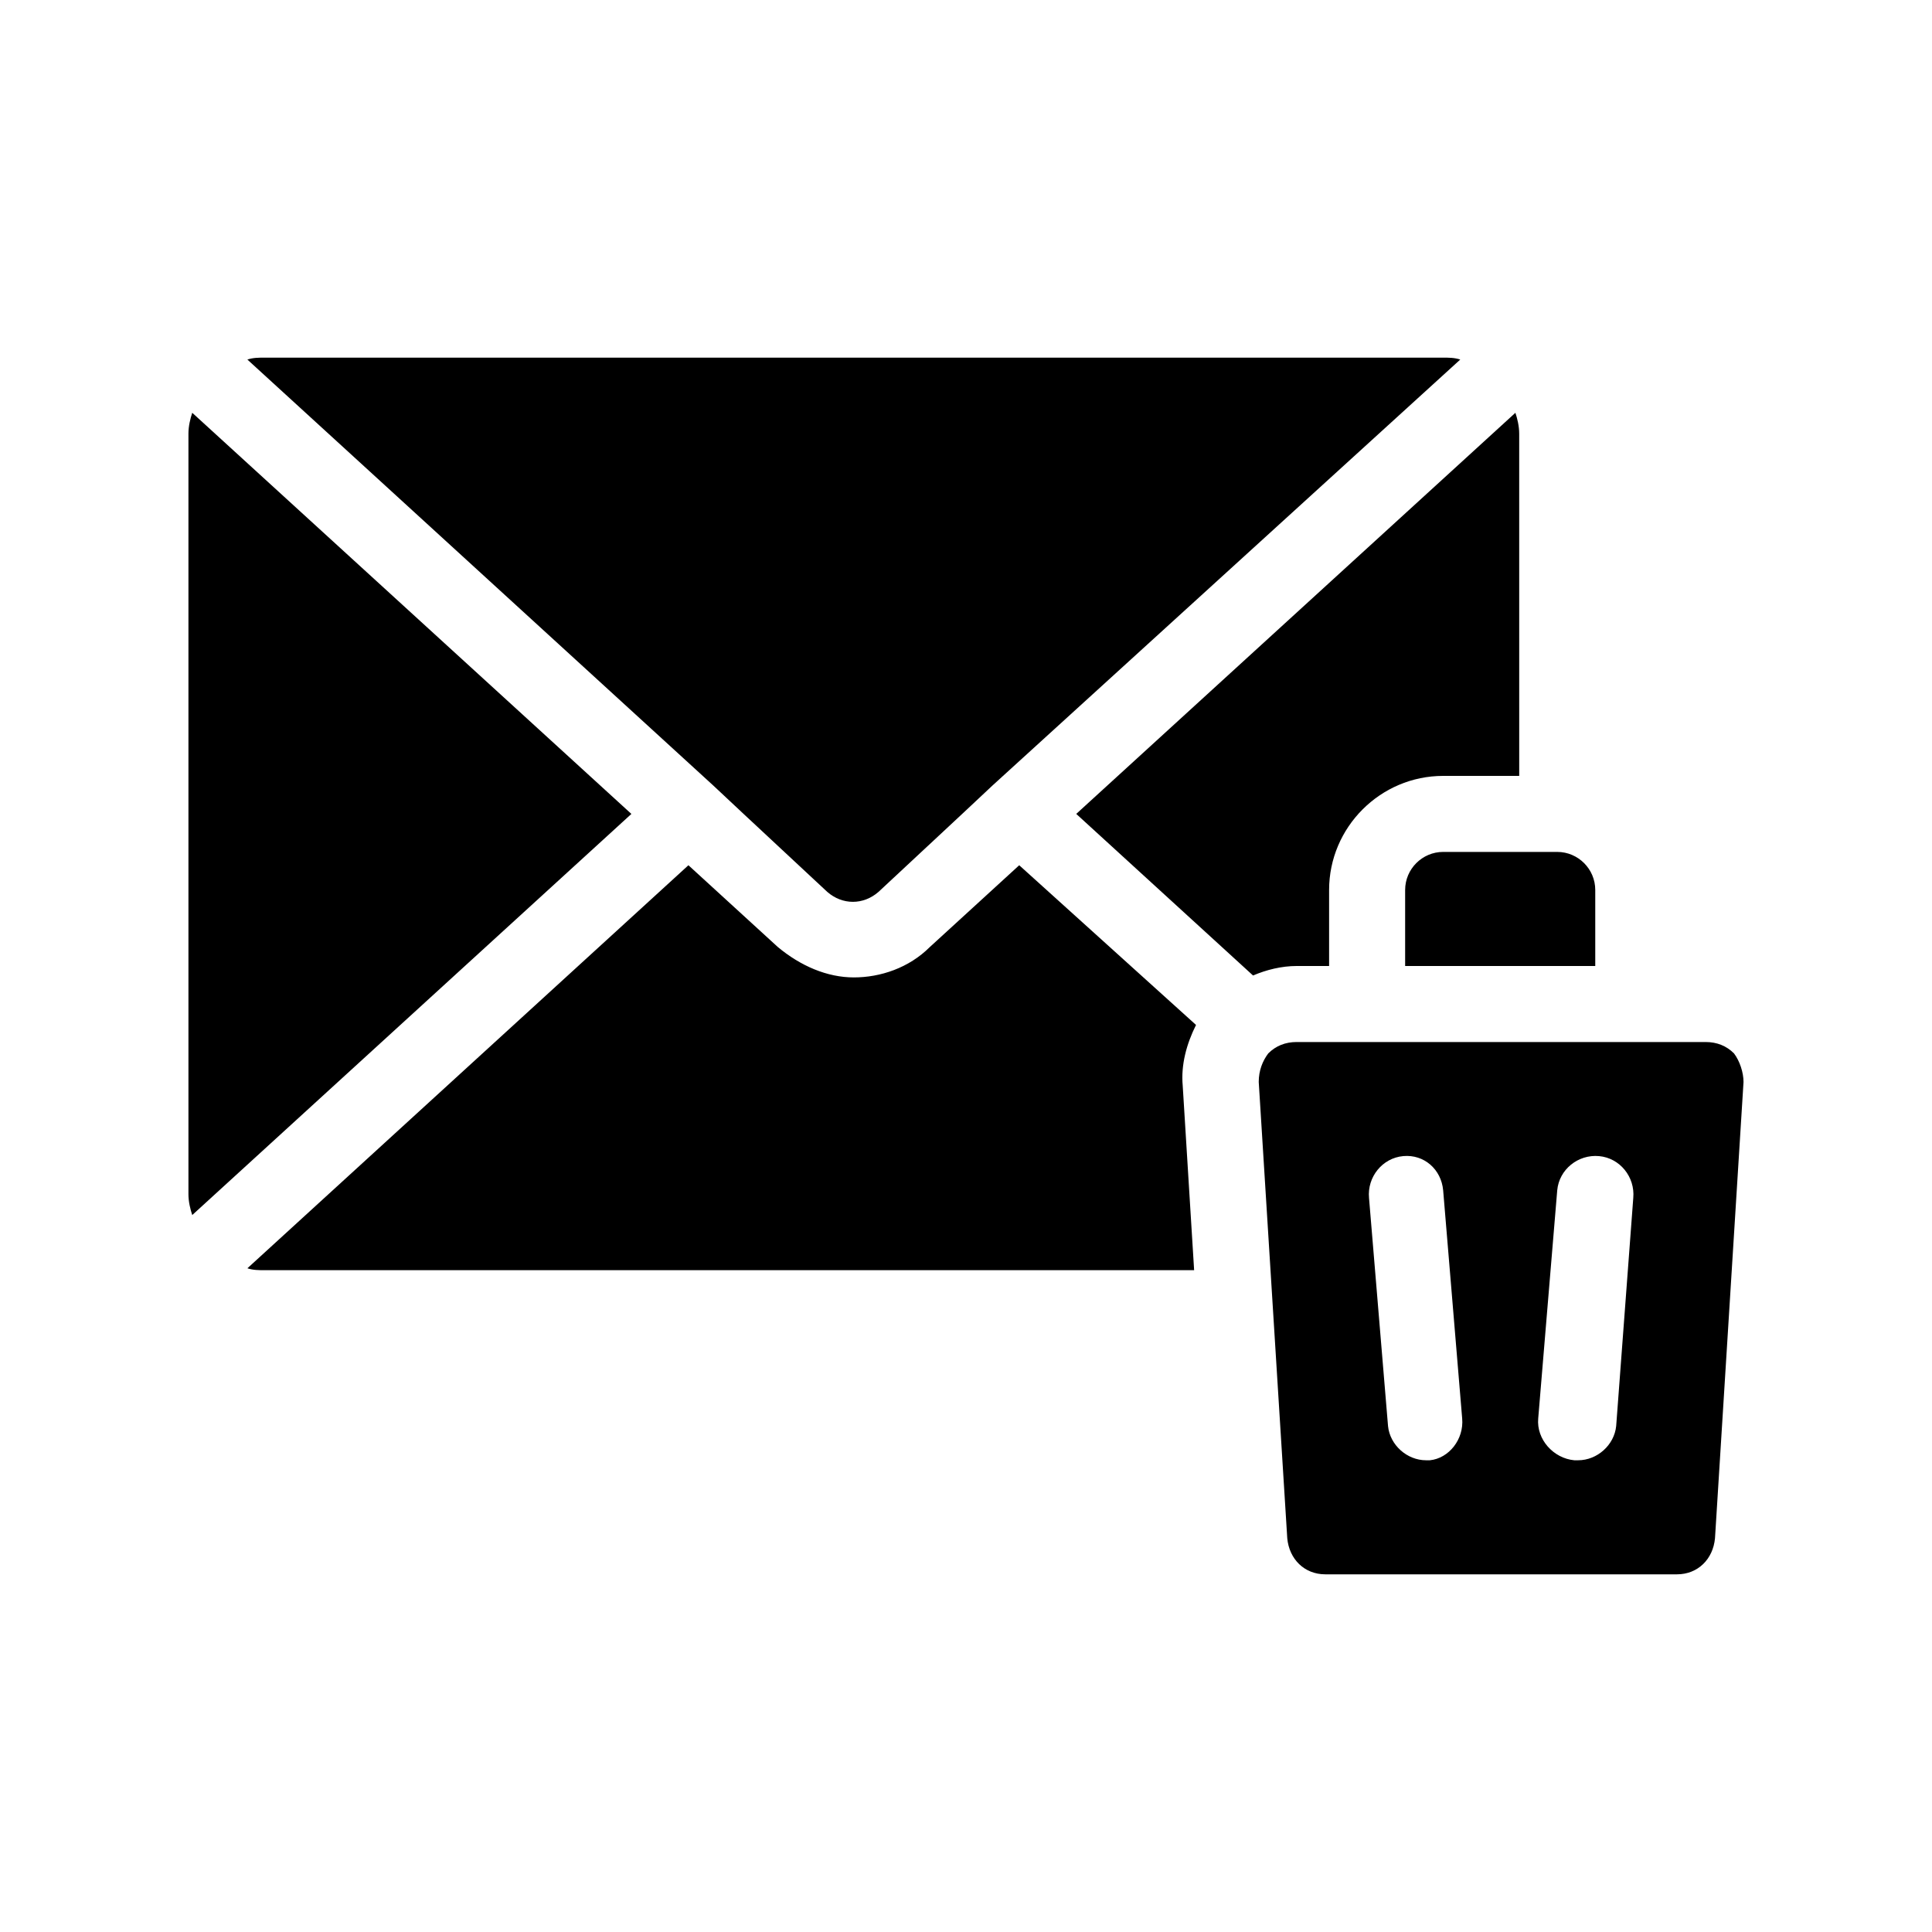<?xml version="1.0" encoding="UTF-8"?>
<!-- Uploaded to: SVG Repo, www.svgrepo.com, Generator: SVG Repo Mixer Tools -->
<svg fill="#000000" width="800px" height="800px" version="1.1" viewBox="144 144 512 512" xmlns="http://www.w3.org/2000/svg">
 <path d="m460.96 415.62c-2.519 5.039-4.031 10.578-3.527 16.121l3.023 48.871h-246.36c-1.512 0-3.023 0-4.535-0.504l116.88-106.81 23.68 21.664c6.047 5.039 13.098 8.062 20.152 8.062 7.055 0 14.609-2.519 20.152-8.062l23.68-21.664zm35.266-15.617v-20.152c0-16.625 13.602-30.23 30.23-30.23h20.152l-0.004-90.684c0-2.016-0.504-4.031-1.008-5.543l-116.38 106.3 46.855 42.824c3.527-1.512 7.559-2.519 11.586-2.519zm-301.28-146.61c-0.504 1.512-1.008 3.527-1.008 5.543v201.52c0 2.016 0.504 4.031 1.008 5.543l116.38-106.3zm146.11 106.3 22.168 20.656c4.031 3.527 9.574 3.527 13.602 0l22.168-20.656 8.062-7.559 123.93-112.85c-1.512-0.504-3.023-0.504-4.535-0.504h-312.36c-1.512 0-3.023 0-4.535 0.504l123.43 112.85zm175.32 20.152v20.152h50.383v-20.152c0-5.543-4.535-10.078-10.078-10.078h-30.23c-5.539 0-10.074 4.535-10.074 10.078zm89.676 50.883-7.559 120.91c-0.504 5.543-4.535 9.574-10.078 9.574h-93.199c-5.543 0-9.574-4.031-10.078-9.574l-7.559-120.91c0-3.023 1.008-5.543 2.519-7.559 2.016-2.016 4.535-3.023 7.559-3.023h108.32c3.023 0 5.543 1.008 7.559 3.023 1.512 2.016 2.516 5.039 2.516 7.559zm-74.562 89.176-5.039-60.457c-0.504-5.543-5.035-9.574-10.578-9.07s-9.574 5.543-9.07 11.082l5.039 60.457c0.504 5.039 5.039 9.07 10.078 9.07h1.008c5.035-0.504 9.066-5.543 8.562-11.082zm45.344-58.441c0.504-5.543-3.527-10.578-9.07-11.082-5.543-0.504-10.578 3.527-11.082 9.07l-5.039 60.457c-0.504 5.535 4.031 10.574 9.574 11.078h1.008c5.039 0 9.574-4.031 10.078-9.07z"/>
</svg>